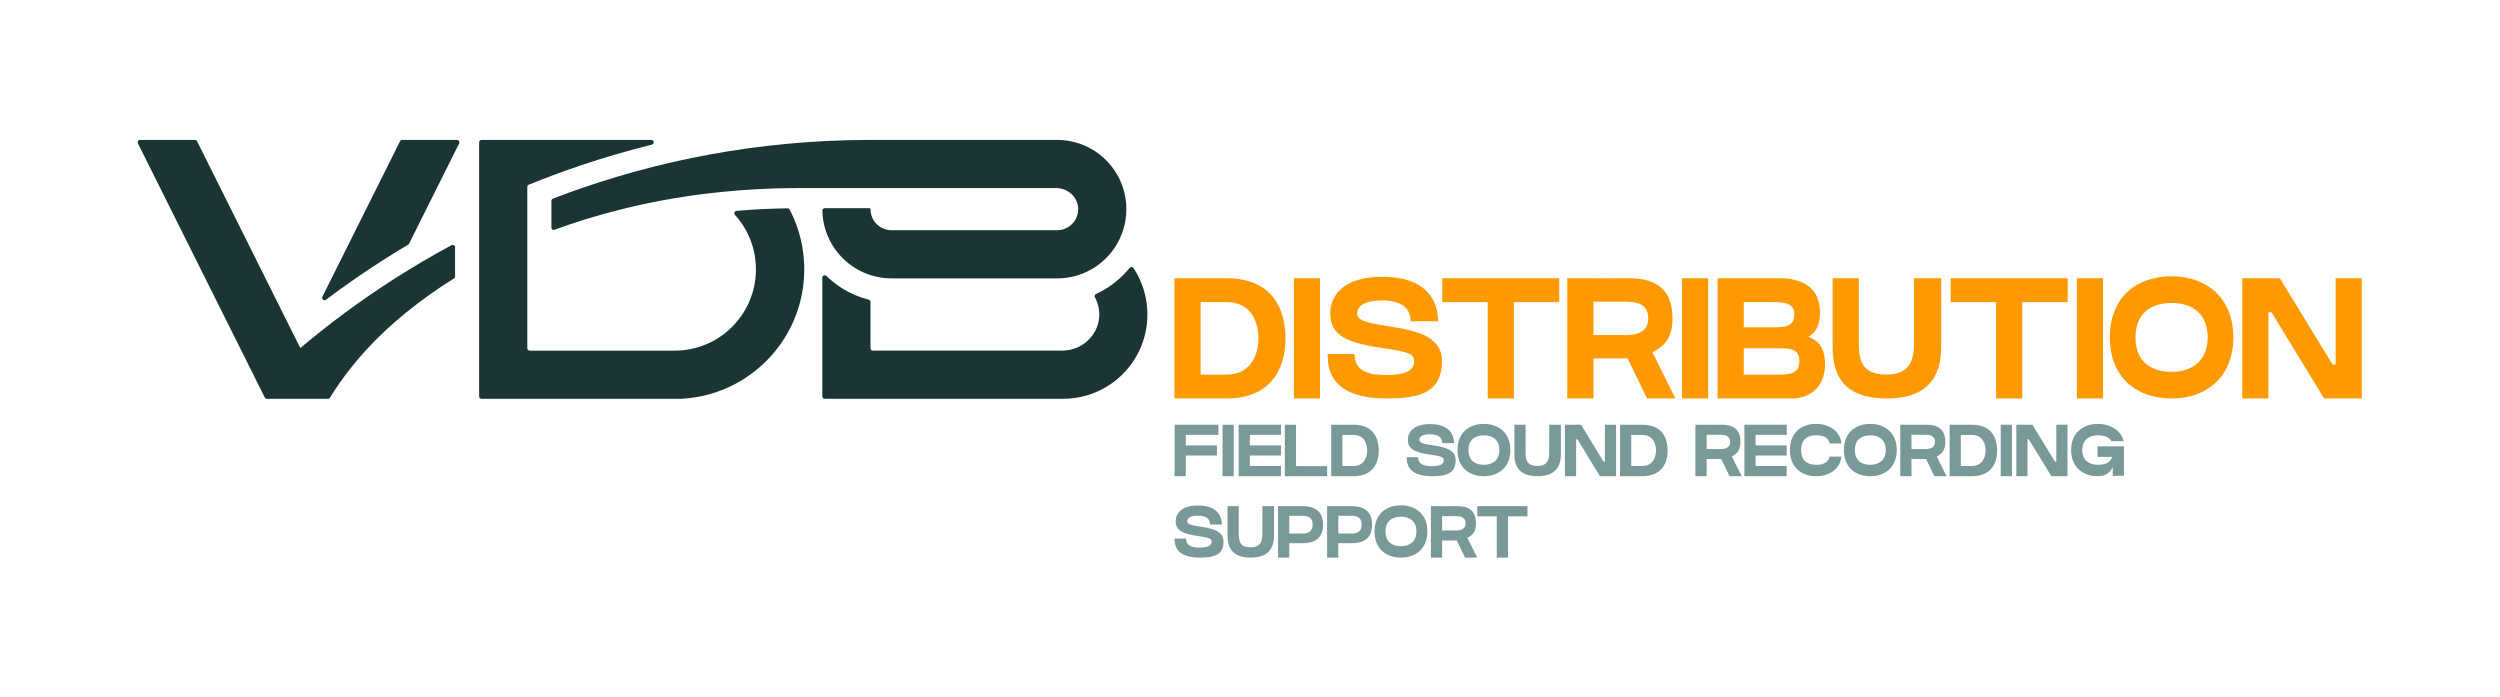 <?xml version="1.0" encoding="UTF-8"?>
<svg xmlns="http://www.w3.org/2000/svg" id="Calque_2" viewBox="0 0 3059.84 853.05">
  <defs>
    <style>
      .cls-1 {
        fill: none;
      }

      .cls-2 {
        fill: #f90;
      }

      .cls-3 {
        fill: #1b3534;
      }

      .cls-4 {
        fill: #799999;
      }
    </style>
  </defs>
  <g id="Calque_1-2">
    <g>
      <g>
        <path class="cls-3" d="m460.96,230.2l-25.75,51.58-29.43,58.95-11.21,22.45c-1.39,2.79,1.92,5.52,4.41,3.65,11.88-8.93,23.95-17.64,36.19-26.1,20.96-14.49,42.43-28.27,64.41-41.31.48-.29.87-.7,1.12-1.2l8.21-16.44,25.75-51.58,22.32-44.7,4.99-9.99c.98-1.96-.45-4.26-2.63-4.26h-67.11c-1.12,0-2.13.63-2.63,1.63l-28.62,57.32Z"/>
        <path class="cls-3" d="m556.97,302.72c0-2.23-2.4-3.67-4.36-2.61-23.6,12.71-46.68,26.26-69.19,40.63-1.95,1.24-3.89,2.5-5.83,3.76-38.42,24.87-75.18,52.1-110.04,81.5l-2.17-4.33-10.1-20.22-30.3-60.71-29.43-58.95-25.75-51.58-28.62-57.32c-.5-1-1.52-1.63-2.63-1.63h-67.11c-2.19,0-3.61,2.3-2.63,4.26l27.31,54.69,25.75,51.58,29.43,58.95,44.15,88.43,8.77,17.57,12.46,24.97,7.38,14.78c.5,1,1.52,1.63,2.63,1.63h74.7c1.02,0,1.95-.53,2.49-1.39,3.62-5.91,7.45-11.75,11.46-17.52,9.6-13.77,20.31-27.14,32.04-40.04,29.45-32.37,66.96-62.6,108.22-88.35.86-.53,1.38-1.47,1.38-2.48v-35.61Z"/>
        <path class="cls-3" d="m698.47,235.01c-7.27,2.61-14.5,5.31-21.7,8.08-1.14.44-1.89,1.54-1.89,2.76v32.57c0,2.31,1.76,3.54,3.93,2.75,25.4-9.33,51.88-17.5,79.29-24.41,33.53-8.46,68.46-15.02,104.47-19.51,28.38-3.54,57.44-5.78,87.04-6.64,9.08-.26,18.21-.4,27.39-.4h315.78c14.12,0,26.44,10.89,26.86,25,.44,14.61-11.27,26.58-25.78,26.58h-202.64c-14.24,0-25.79-11.55-25.79-25.79h0c0-.63-.51-1.14-1.14-1.14h-54.82c-1.64,0-3.01,1.35-2.97,2.99.18,8.33,1.57,16.37,3.98,23.94,8.32,26.05,28.89,46.64,54.95,54.95,8.13,2.6,16.8,4,25.79,4h202.64c23.56,0,44.88-9.62,60.23-25.14,3.75-3.78,7.14-7.92,10.13-12.36,4.41-6.56,7.93-13.77,10.38-21.46,2.6-8.13,4-16.8,4-25.79s-1.41-17.66-4-25.79c-1.82-5.71-4.22-11.16-7.16-16.27-14.61-25.5-42.08-42.68-73.58-42.68h-228.44c-17.48,0-34.86.43-52.14,1.25-2.27.11-4.54.22-6.81.34-7.38.4-14.75.87-22.11,1.41-31.42,2.33-62.46,6-93.09,10.95-61.62,9.96-121.5,25.12-179.18,45.01-4.55,1.57-9.1,3.18-13.63,4.81Z"/>
        <path class="cls-3" d="m1394.46,340.74c-.59-1.24-1.2-2.46-1.84-3.68-1.62-3.08-3.39-6.08-5.31-8.97-1.08-1.63-3.47-1.72-4.7-.2-.6.74-1.21,1.48-1.83,2.2-3.22,3.77-6.67,7.32-10.34,10.64-8.59,7.77-18.36,14.24-29.02,19.13-1.55.71-2.12,2.55-1.3,4.05,3.76,6.92,5.72,14.96,5.26,23.49-1.28,23.64-21.69,41.75-45.37,41.75h-231.64c-1.62,0-2.94-1.32-2.94-2.94v-56.64c0-1.35-.92-2.5-2.23-2.83-18.36-4.63-34.94-13.7-48.56-26.01-1.07-.97-2.12-1.95-3.15-2.96-1.88-1.83-5.02-.55-5.02,2.08v145.32c0,1.62,1.32,2.94,2.94,2.94h291.81c41.15,0,76.68-24.1,93.23-58.95,6.36-13.4,9.93-28.39,9.93-44.21s-3.57-30.81-9.93-44.21Z"/>
        <path class="cls-3" d="m963.82,254.96c-21.08.31-41.88,1.36-62.35,3.13-2.41.21-3.55,3.1-1.93,4.89,5.16,5.71,9.67,12.01,13.41,18.8,7.82,14.21,12.27,30.53,12.27,47.9,0,3.73-.21,7.43-.61,11.05-5.5,49.74-47.66,88.43-98.87,88.43h-177.41c-1.62,0-2.94-1.32-2.94-2.94v-197.45c0-1.2.73-2.29,1.84-2.74,9.15-3.72,18.37-7.32,27.63-10.8,25-9.4,50.42-17.92,76.24-25.53,15.45-4.56,31.04-8.78,46.76-12.67,3.38-.84,2.79-5.78-.69-5.78h-207.79c-1.62,0-2.94,1.32-2.94,2.94v310.98c0,1.62,1.32,2.94,2.94,2.94h244.05c46.8-2.24,88.28-24.75,115.86-58.95,19.77-24.52,32.39-55.05,34.68-88.43.25-3.65.39-7.34.39-11.05,0-16.69-2.59-32.78-7.37-47.9-2.77-8.76-6.28-17.19-10.46-25.22-.52-1-1.58-1.62-2.71-1.61Z"/>
      </g>
      <g>
        <rect class="cls-1" width="3059.84" height="853.05"/>
        <rect class="cls-1" x="167.14" y="171.26" width="2723.54" height="511.23"/>
      </g>
      <g>
        <path class="cls-2" d="m1573.39,414.22c0,28.31-11.1,73.5-72.55,73.5h-63.33v-147.15h63.34c62.34,0,72.54,45.35,72.54,73.66Zm-33.14,0c0-16.58-6.36-44.48-39.41-44.48h-31.34v88.8h31.33c32.83,0,39.42-28.5,39.42-44.32Z"/>
        <path class="cls-2" d="m1583.61,487.72v-147.15h32v147.15h-32Z"/>
        <path class="cls-2" d="m1764.87,442.01c0,36.53-24.33,45.71-67.35,45.71-72.52,0-72.5-40.17-72.5-54.41h32.83c0,22.22,19.55,25.7,38.66,25.7,24.19,0,34.26-5.58,34.26-16.98,0-10.01-10.05-11.75-38.89-16-43.98-6.49-63.75-15.61-63.75-42.52,0-20.78,15.38-44.77,63.4-44.77,57.13,0,68.53,31.97,68.53,54.38h-33.57c0-10.2-4.53-25.37-34.95-25.37-24.79,0-30.41,8.95-30.41,16.04,0,7.8,8.67,10.73,33.27,14.72,32.98,5.36,70.49,10.21,70.49,43.49Z"/>
        <path class="cls-2" d="m1765.23,340.57h143.21v29.21h-55.6v117.94h-32v-117.94h-55.6v-29.21Z"/>
        <path class="cls-2" d="m2022.49,431.2l28.08,56.51h-34.69l-23.84-49.16c-3.16.15-5.9.17-7.89.17h-33.87v48.99h-32v-147.15h32v.12c7.81-.04,31.07-.12,39.79-.12,17.68,0,56.95-.06,56.95,49.14,0,25.41-11.28,34.62-24.53,41.49Zm-5.14-41.56c0-20.42-19.3-20.42-29.26-20.42h-37.82v40.9h37.32c9.12,0,29.75.12,29.75-20.47Z"/>
        <path class="cls-2" d="m2058.69,487.72v-147.15h32v147.15h-32Z"/>
        <path class="cls-2" d="m2233.71,445.87c0,28.35-18.85,41.85-41.33,41.85h-90.17v-147.15h74.87c30.62,0,50.42,12.3,50.42,41.85,0,16.07-5.12,24.94-14.35,29.84,13.12,4.65,20.56,14.24,20.56,33.62Zm-99.5-76.13v30.86h35.1c14.79,0,26.83-.56,26.83-15.43s-12.59-15.43-28.2-15.43h-33.73Zm68.14,72.68c0-13.87-8.78-16.13-23.57-16.13h-44.57v32.26h40.51c15.6,0,27.62-1.01,27.62-16.13Z"/>
        <path class="cls-2" d="m2342.66,340.57h33.28v79.31c0,20.07,0,67.85-66.44,67.85s-66.44-45.23-66.44-67.93v-79.23h32v75.55c0,22.11.99,42.33,34.43,42.33s33.17-26.28,33.17-42.33,0-75.55,0-75.55Z"/>
        <path class="cls-2" d="m2387.47,340.57h143.21v29.21h-55.6v117.94h-32v-117.94h-55.6v-29.21Z"/>
        <path class="cls-2" d="m2541.98,487.72v-147.15h32v147.15h-32Z"/>
        <path class="cls-2" d="m2733.43,412.94c0,48.38-32.73,74.78-75.55,74.78s-75.55-25.51-75.55-74.78,32.73-74.78,75.55-74.78,75.55,26.42,75.55,74.78Zm-31.35,0c0-28.75-18.7-42.14-44.2-42.14s-44.2,12.91-44.2,42.14,18.7,42.14,44.2,42.14,44.2-13.85,44.2-42.14Z"/>
        <path class="cls-2" d="m2858.68,340.57h32v147.15h-46.09l-64.5-105.59h-3.68v105.59h-32v-147.15h43.25v.15h2.84l64.41,105.45h3.77v-105.59Z"/>
      </g>
      <g>
        <path class="cls-4" d="m1491.28,519.84v12.38h-39.95v12.94h38.09v12.37h-38.09v25.32h-13.71v-63.02h53.66Z"/>
        <path class="cls-4" d="m1496.31,582.86v-63.02h13.71v63.02h-13.71Z"/>
        <path class="cls-4" d="m1567.81,519.84v12.38h-38.09v12.93h38.09v12.38h-38.09v12.78h38.09v12.54h-51.79v-63.02h51.79Z"/>
        <path class="cls-4" d="m1586.24,570.48h38.09v12.38h-51.79v-63.02h13.71v50.63Z"/>
        <path class="cls-4" d="m1687.52,551.38c0,12.12-4.76,31.47-31.07,31.47h-27.12v-63.02h27.12c26.7,0,31.07,19.42,31.07,31.54Zm-14.19,0c0-7.1-2.72-19.05-16.88-19.05h-13.42v38.04h13.42c14.06,0,16.88-12.21,16.88-18.98Z"/>
        <path class="cls-4" d="m1781.64,563.28c0,15.64-10.42,19.58-28.84,19.58-31.05,0-31.04-17.21-31.04-23.3h14.06c0,9.52,8.37,11.01,16.56,11.01,10.36,0,14.67-2.39,14.67-7.28,0-4.29-4.3-5.03-16.66-6.85-18.83-2.78-27.3-6.69-27.3-18.21,0-8.9,6.59-19.17,27.15-19.17,24.46,0,29.35,13.69,29.35,23.28h-14.38c0-4.37-1.94-10.86-14.97-10.86-10.62,0-13.03,3.83-13.03,6.88,0,3.34,3.72,4.59,14.25,6.3,14.13,2.29,30.19,4.38,30.19,18.62Z"/>
        <path class="cls-4" d="m1848.56,550.84c0,20.71-14.02,32.02-32.35,32.02s-32.35-10.93-32.35-32.02,14.02-32.02,32.35-32.02,32.35,11.31,32.35,32.02Zm-13.43,0c0-12.31-8.01-18.05-18.93-18.05s-18.93,5.53-18.93,18.05,8.01,18.05,18.93,18.05,18.93-5.93,18.93-18.05Z"/>
        <path class="cls-4" d="m1896.17,519.84h14.25v33.96c0,8.59,0,29.05-28.45,29.05s-28.45-19.38-28.45-29.09v-33.93h13.7v32.35c0,9.47.42,18.12,14.75,18.12s14.2-11.26,14.2-18.12,0-32.35,0-32.35Z"/>
        <path class="cls-4" d="m1964.28,519.84h13.71v63.02h-19.74l-27.62-45.21h-1.57v45.21h-13.71v-63.02h18.52v.06h1.22l27.58,45.16h1.62v-45.21Z"/>
        <path class="cls-4" d="m2041.04,551.38c0,12.12-4.76,31.47-31.07,31.47h-27.12v-63.02h27.12c26.7,0,31.07,19.42,31.07,31.54Zm-14.19,0c0-7.1-2.72-19.05-16.88-19.05h-13.42v38.04h13.42c14.06,0,16.88-12.21,16.88-18.98Z"/>
        <path class="cls-4" d="m2119.72,558.65l12.03,24.21h-14.86l-10.21-21.05c-1.35.07-2.53.08-3.38.08h-14.51v20.98h-13.71v-63.02h13.71v.05c3.34,0,13.31-.05,17.04-.05,7.57,0,24.39-.03,24.39,21.04,0,10.88-4.83,14.82-10.51,17.76Zm-2.2-17.79c0-8.75-8.27-8.75-12.53-8.75h-16.2v17.52h15.98c3.91,0,12.74.05,12.74-8.77Z"/>
        <path class="cls-4" d="m2186.82,519.84v12.38h-38.09v12.93h38.09v12.38h-38.09v12.78h38.09v12.54h-51.79v-63.02h51.79Z"/>
        <path class="cls-4" d="m2253.72,558.87c-1.25,14.07-13.49,23.98-31.07,23.98s-31.91-10.93-31.91-32.02,13.82-32.02,31.91-32.02,30.2,10.56,31.06,23.98h-14.2c-1.97-6.78-6.69-10.01-16.87-10.01-10.77,0-18.23,5.53-18.23,18.05s7.46,18.05,18.23,18.05,15.1-3.8,16.83-10.01h14.24Z"/>
        <path class="cls-4" d="m2321.51,550.84c0,20.71-14.02,32.02-32.35,32.02s-32.35-10.93-32.35-32.02,14.02-32.02,32.35-32.02,32.35,11.31,32.35,32.02Zm-13.43,0c0-12.31-8.01-18.05-18.93-18.05s-18.93,5.53-18.93,18.05,8.01,18.05,18.93,18.05,18.93-5.93,18.93-18.05Z"/>
        <path class="cls-4" d="m2370.46,558.65l12.03,24.21h-14.86l-10.21-21.05c-1.35.07-2.53.08-3.38.08h-14.51v20.98h-13.71v-63.02h13.71v.05c3.34,0,13.31-.05,17.04-.05,7.57,0,24.39-.03,24.39,21.04,0,10.88-4.83,14.82-10.51,17.76Zm-2.2-17.79c0-8.75-8.27-8.75-12.53-8.75h-16.2v17.52h15.98c3.91,0,12.74.05,12.74-8.77Z"/>
        <path class="cls-4" d="m2444.42,551.38c0,12.12-4.76,31.47-31.07,31.47h-27.12v-63.02h27.12c26.7,0,31.07,19.42,31.07,31.54Zm-14.19,0c0-7.1-2.72-19.05-16.88-19.05h-13.42v38.04h13.42c14.06,0,16.88-12.21,16.88-18.98Z"/>
        <path class="cls-4" d="m2448.77,582.86v-63.02h13.71v63.02h-13.71Z"/>
        <path class="cls-4" d="m2516.78,519.84h13.71v63.02h-19.74l-27.62-45.21h-1.57v45.21h-13.71v-63.02h18.52v.06h1.22l27.58,45.16h1.62v-45.21Z"/>
        <path class="cls-4" d="m2599.6,546.28v36.07h-13.71v-9.82h-.76c-2.2,5.67-8.22,10.33-17.49,10.33-18.09,0-32.75-10.93-32.75-32.02s14.66-32.02,32.75-32.02c16.34,0,29.12,9.12,31.53,21.19h-14.98c-2.61-4.86-7.91-7.22-16.55-7.22-10.77,0-19.07,5.53-19.07,18.05s8.3,18.05,19.07,18.05,15.76-3.69,17.57-9.75h-17.99v-12.86h32.37Z"/>
        <path class="cls-4" d="m1497.51,662.91c0,15.64-10.42,19.58-28.84,19.58-31.05,0-31.04-17.21-31.04-23.3h14.06c0,9.52,8.37,11.01,16.56,11.01,10.36,0,14.67-2.39,14.67-7.28,0-4.29-4.3-5.03-16.66-6.85-18.83-2.78-27.3-6.69-27.3-18.21,0-8.9,6.59-19.17,27.15-19.17,24.46,0,29.35,13.69,29.35,23.28h-14.38c0-4.37-1.94-10.86-14.97-10.86-10.62,0-13.03,3.83-13.03,6.88,0,3.34,3.72,4.59,14.25,6.3,14.13,2.29,30.19,4.38,30.19,18.62Z"/>
        <path class="cls-4" d="m1545.08,619.47h14.25v33.96c0,8.59,0,29.05-28.45,29.05s-28.45-19.38-28.45-29.09v-33.93h13.7v32.35c0,9.47.42,18.12,14.75,18.12s14.2-11.26,14.2-18.12,0-32.35,0-32.35Z"/>
        <path class="cls-4" d="m1619.39,642.18c0,23.5-20.94,22.66-26.92,22.66h-14.51v17.65h-13.71v-63.02h13.71v.05c3.34,0,10.81-.05,14.55-.05,7.58,0,26.88.06,26.88,22.71Zm-12.84-.03c0-10.88-8.8-10.84-13.37-10.84h-15.22v21.7h15.01c3.64,0,13.58.53,13.58-10.86Z"/>
        <path class="cls-4" d="m1679.42,642.18c0,23.5-20.94,22.66-26.92,22.66h-14.51v17.65h-13.71v-63.02h13.71v.05c3.34,0,10.81-.05,14.55-.05,7.58,0,26.88.06,26.88,22.71Zm-12.84-.03c0-10.88-8.8-10.84-13.37-10.84h-15.22v21.7h15.01c3.64,0,13.58.53,13.58-10.86Z"/>
        <path class="cls-4" d="m1747.04,650.47c0,20.71-14.02,32.02-32.35,32.02s-32.35-10.93-32.35-32.02,14.02-32.02,32.35-32.02,32.35,11.31,32.35,32.02Zm-13.43,0c0-12.31-8.01-18.05-18.93-18.05s-18.93,5.53-18.93,18.05,8.01,18.05,18.93,18.05,18.93-5.93,18.93-18.05Z"/>
        <path class="cls-4" d="m1795.99,658.28l12.03,24.21h-14.86l-10.21-21.05c-1.35.07-2.53.08-3.38.08h-14.51v20.98h-13.71v-63.02h13.71v.05c3.34,0,13.31-.05,17.04-.05,7.57,0,24.39-.03,24.39,21.04,0,10.88-4.83,14.82-10.51,17.76Zm-2.2-17.79c0-8.75-8.27-8.75-12.53-8.75h-16.2v17.52h15.98c3.91,0,12.74.05,12.74-8.77Z"/>
        <path class="cls-4" d="m1808.15,619.47h61.33v12.51h-23.81v50.51h-13.71v-50.51h-23.81v-12.51Z"/>
      </g>
    </g>
  </g>
</svg>
